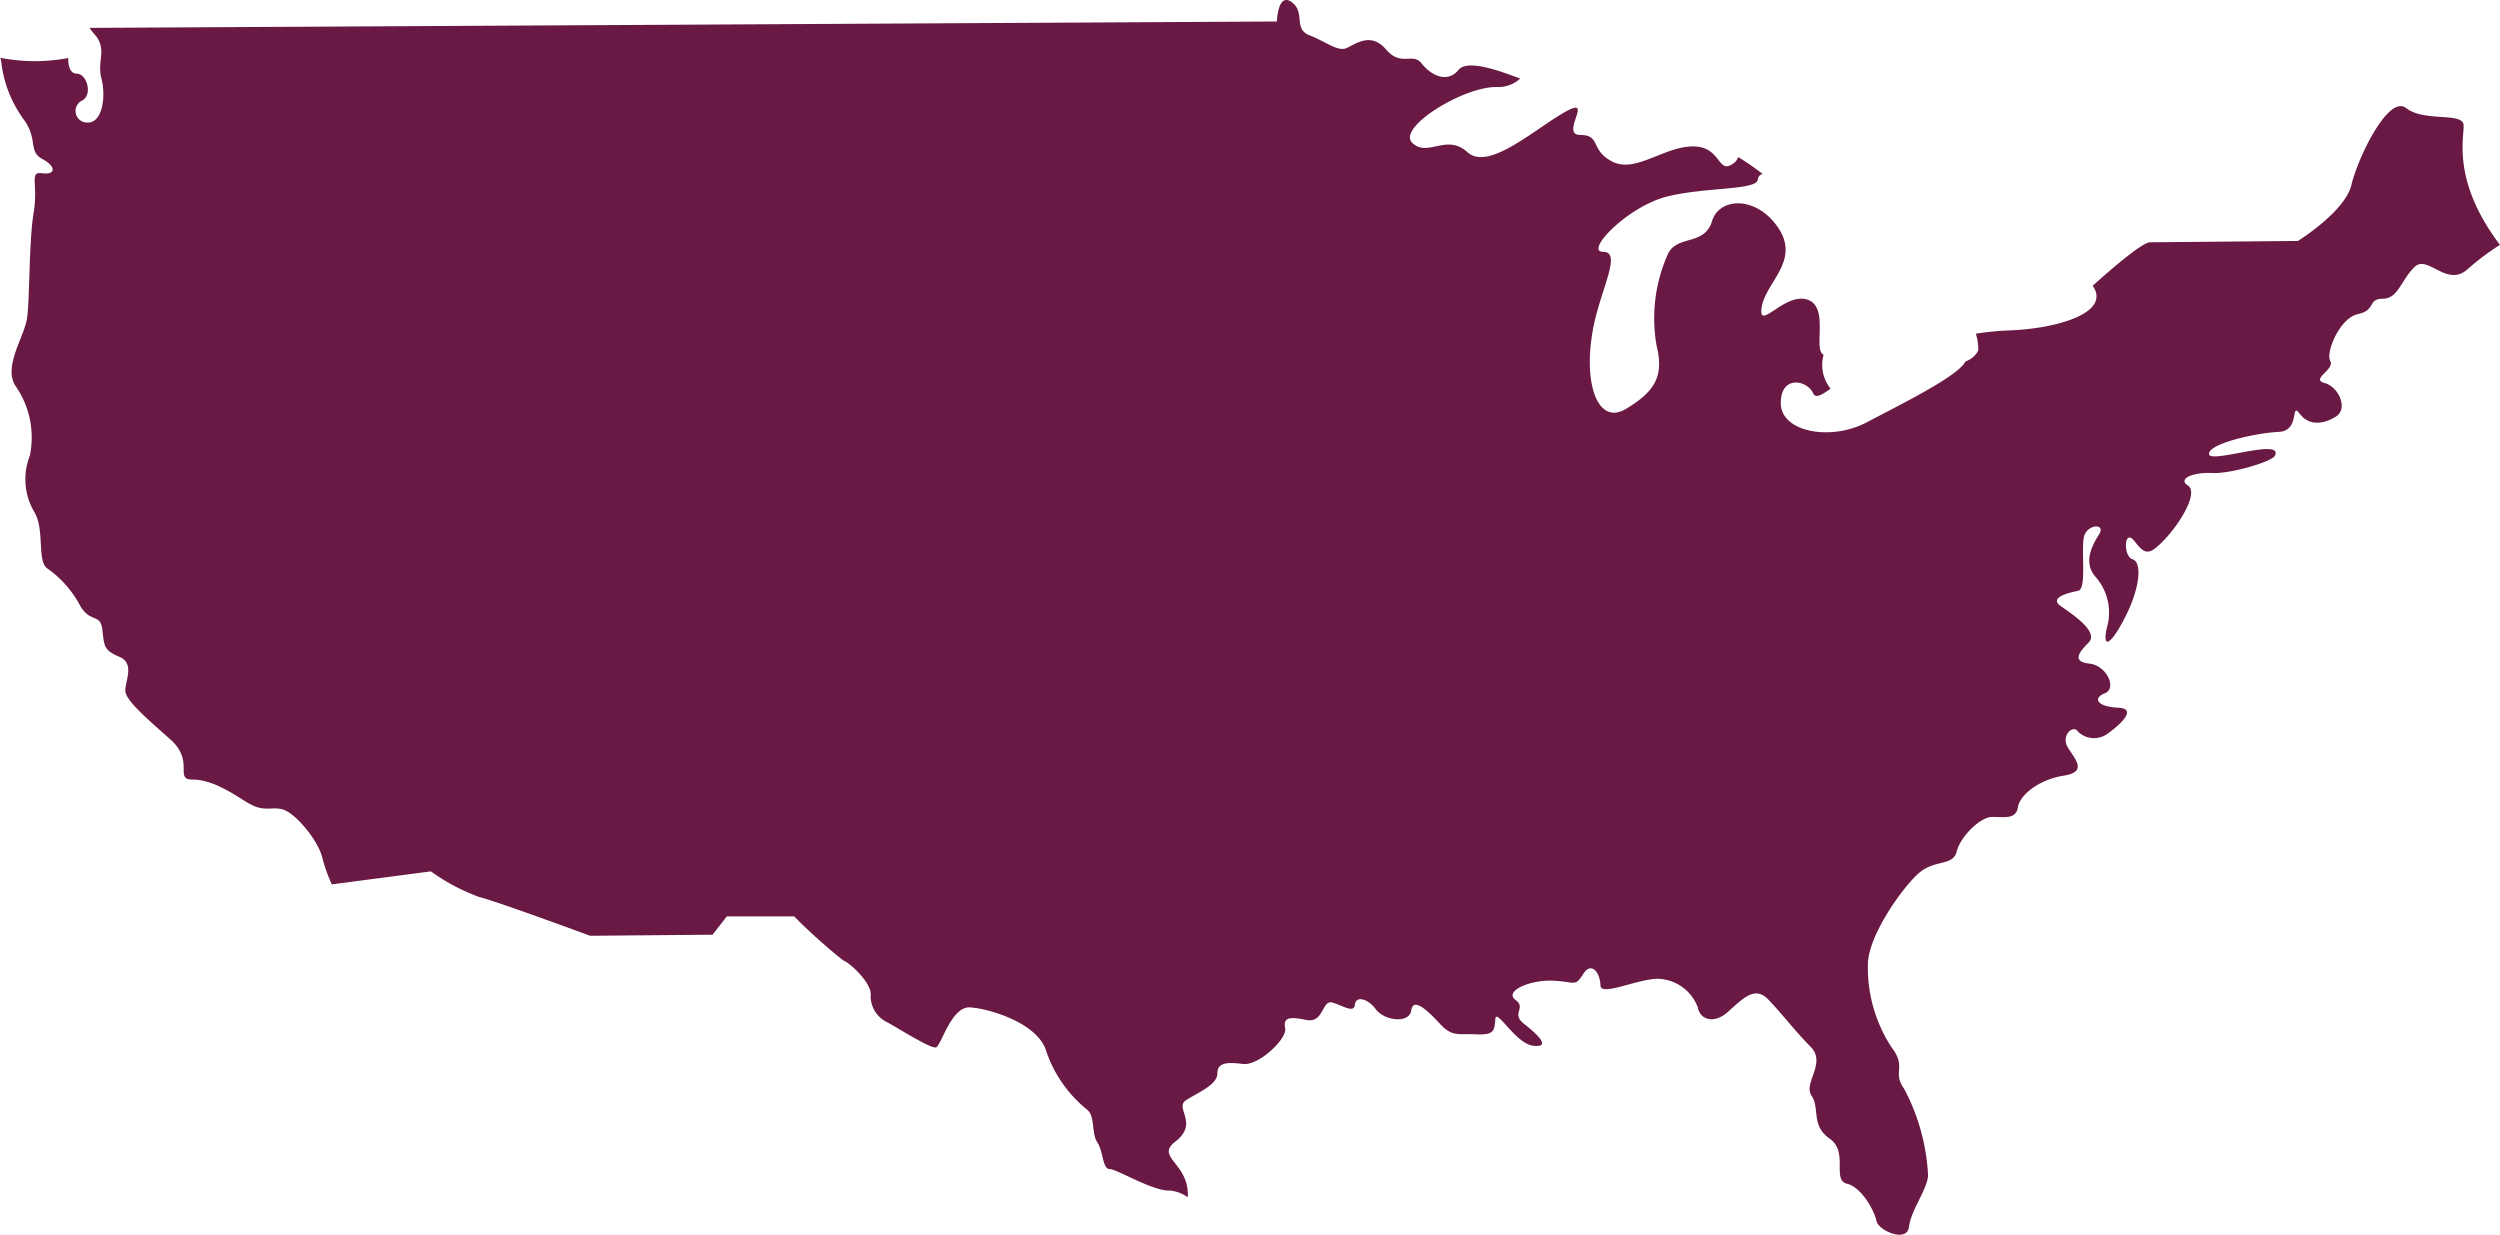 <svg xmlns="http://www.w3.org/2000/svg" width="211.563" height="104.5" viewBox="0 0 211.563 104.5">
  <defs>
    <style>
      .cls-1 {
        fill: #691944;
        fill-rule: evenodd;
      }
    </style>
  </defs>
  <path class="cls-1" d="M552.853,3648.81c-0.108-1.08-3.343-.22-4.851-1.41s-4.1,4.22-4.635,6.49-4.528,4.75-4.528,4.75-11.533.11-12.5,0.11c-0.674,0-3.324,2.29-4.879,3.69a1.268,1.268,0,0,1,.136.2c1.167,2.11-3.072,3.4-7.115,3.57a23.2,23.2,0,0,0-2.9.28,4.077,4.077,0,0,1,.2,1.44,1.967,1.967,0,0,1-1.081.91c-0.618,1.26-5.576,3.68-8.351,5.15-3.072,1.62-7.275.81-7.275-1.62s2.263-1.95,2.748-.82c0.182,0.43.728,0.13,1.467-.41a3.2,3.2,0,0,1-.59-2.87c-0.928-.4.516-4.03-1.362-4.66-1.94-.65-4.2,2.76-3.88.65s3.233-3.89,1.455-6.65-5.013-2.75-5.659-.64-2.91,1.13-3.719,2.75a13.325,13.325,0,0,0-.97,7.78c0.647,2.6-.161,3.89-2.587,5.35s-3.695-2.23-2.749-6.97c0.647-3.24,2.426-6.32.809-6.32s2.1-3.89,5.5-4.7,7.6-.49,7.6-1.46a0.486,0.486,0,0,1,.413-0.42,22.067,22.067,0,0,0-2.079-1.44,1.073,1.073,0,0,1-.436.56c-1.331.94-.97-1.46-3.395-1.46s-4.85,2.27-6.791,1.3-0.97-2.27-2.748-2.27,1.293-3.4-1.294-1.94-6.467,5.02-8.246,3.4-3.4.49-4.689-.81,4.527-4.86,7.276-4.7a2.762,2.762,0,0,0,1.872-.72c-1.445-.54-4.427-1.7-5.213-0.74-0.97,1.19-2.371.43-3.126-.54s-1.725.32-3.018-1.19-2.587-.43-3.342-0.11-1.724-.54-3.126-1.08-0.324-1.94-1.509-2.81-1.254,1.64-1.254,1.64l-100.478.54a3.664,3.664,0,0,0,.356.47c1.212,1.3.243,2.27,0.647,3.81s0.081,3.73-1.132,3.73a0.981,0.981,0,0,1-.485-1.87c0.889-.48.4-2.27-0.485-2.27-0.518,0-.727-0.61-0.7-1.32a15.251,15.251,0,0,1-5.761-.02,1.045,1.045,0,0,1,.079.29,10.264,10.264,0,0,0,1.859,4.86c1.295,1.7.4,2.76,1.617,3.41s1.133,1.37,0,1.21-0.322.89-.727,3.33-0.323,7.45-.566,8.99-2.021,4.06-.97,5.68a7.6,7.6,0,0,1,1.213,5.91,5.431,5.431,0,0,0,.4,4.79c0.889,1.53.162,4.21,1.131,4.78a8.984,8.984,0,0,1,2.749,3.16c0.889,1.46,1.7.57,1.86,2.02s0.162,1.71,1.455,2.27,0.484,2.03.484,2.84,1.7,2.27,3.8,4.13,0.323,3.41,1.86,3.41,2.991,0.89,4.527,1.86,2.021,0.41,3.072.65,2.991,2.51,3.4,4.05a13.354,13.354,0,0,0,.819,2.31l8.383-1.1a17.133,17.133,0,0,0,4.059,2.16c1.468,0.35,9.414,3.29,9.414,3.29l10.363-.09,1.208-1.55h5.7a46.943,46.943,0,0,0,4.145,3.72c0.519,0.17,2.332,1.82,2.332,2.86a2.448,2.448,0,0,0,1.3,2.33c0.864,0.44,3.8,2.34,4.233,2.17s1.295-3.46,2.85-3.38,5.786,1.3,6.477,3.73a10.882,10.882,0,0,0,3.454,4.93c0.691,0.52.346,1.99,0.864,2.77s0.432,2.25,1.036,2.25,3.715,1.91,5.1,1.82a3.081,3.081,0,0,1,1.517.57c0.168-2.89-2.805-3.38-1.055-4.71,2.021-1.55-.08-2.84.89-3.49s2.668-1.3,2.668-2.27,0.889-.97,2.182-0.81,3.719-2.11,3.558-3,0.242-1.05,1.777-.73,1.3-1.78,2.265-1.46,1.778,0.89,1.859.16,1.051-.56,1.778.41,2.83,1.22,2.992.08,1.373,0,2.425,1.14,1.536,0.81,3.072.89,1.536-.33,1.617-1.3,1.7,2.11,3.233,2.27,0.324-.97-0.809-1.86,0.244-1.3-.727-2.03,1.213-1.7,3.153-1.62,1.859,0.57,2.587-.57,1.455,0,1.455.97,3.153-.56,4.851-0.56a3.725,3.725,0,0,1,3.395,2.43c0.162,0.97,1.294,1.46,2.507.4s2.263-2.27,3.395-1.13,2.263,2.67,3.638,4.05-0.647,3.08.08,4.14-0.08,2.51,1.537,3.64,0.162,3.49,1.455,3.81,2.344,2.35,2.506,3.16,2.587,1.87,2.748.49,1.456-3,1.617-4.3a17.479,17.479,0,0,0-2.021-7.37c-1.051-1.46.243-1.79-1.051-3.49a12.309,12.309,0,0,1-2.021-7.13c0.081-2.43,2.911-6.4,4.285-7.62s2.91-.57,3.233-1.86,2.021-2.92,2.992-2.92,2.021,0.24,2.182-.81,1.779-2.35,3.88-2.68,0.89-1.45.324-2.43,0.485-1.94.889-1.29a1.936,1.936,0,0,0,2.507.16c0.808-.57,2.668-2.11.889-2.19s-2.183-.81-1.132-1.22,0.162-2.35-1.294-2.51-0.97-.89-0.08-1.78-1.294-2.35-2.344-3.08,0.646-1.14,1.454-1.3,0.162-3.89.566-4.78,1.779-.89,1.213,0-1.374,2.35-.323,3.57a4.56,4.56,0,0,1,.97,4.37c-0.4,1.87.4,1.38,1.616-1.05s1.375-4.54.567-4.78-0.728-2.68.161-1.54,1.213,1.29,2.587-.17,2.829-3.97,1.941-4.53,0.4-1.14,2.021-1.06,5.093-.97,5.335-1.46c0.789-1.58-5.578.73-5.578-.16s4.042-1.78,5.9-1.86,0.969-2.6,1.778-1.54,2.021,0.89,3.072.24,0.242-2.51-.97-2.84,0.889-1.13.485-1.86,0.809-3.65,2.344-3.97,0.809-1.3,2.1-1.3,1.536-1.54,2.668-2.67,2.749,1.78,4.527.16a20.869,20.869,0,0,1,2.724-2.05C551.777,3653.48,552.951,3649.8,552.853,3648.81Z" transform="translate(-344.375 -3638.25)"/>
</svg>
